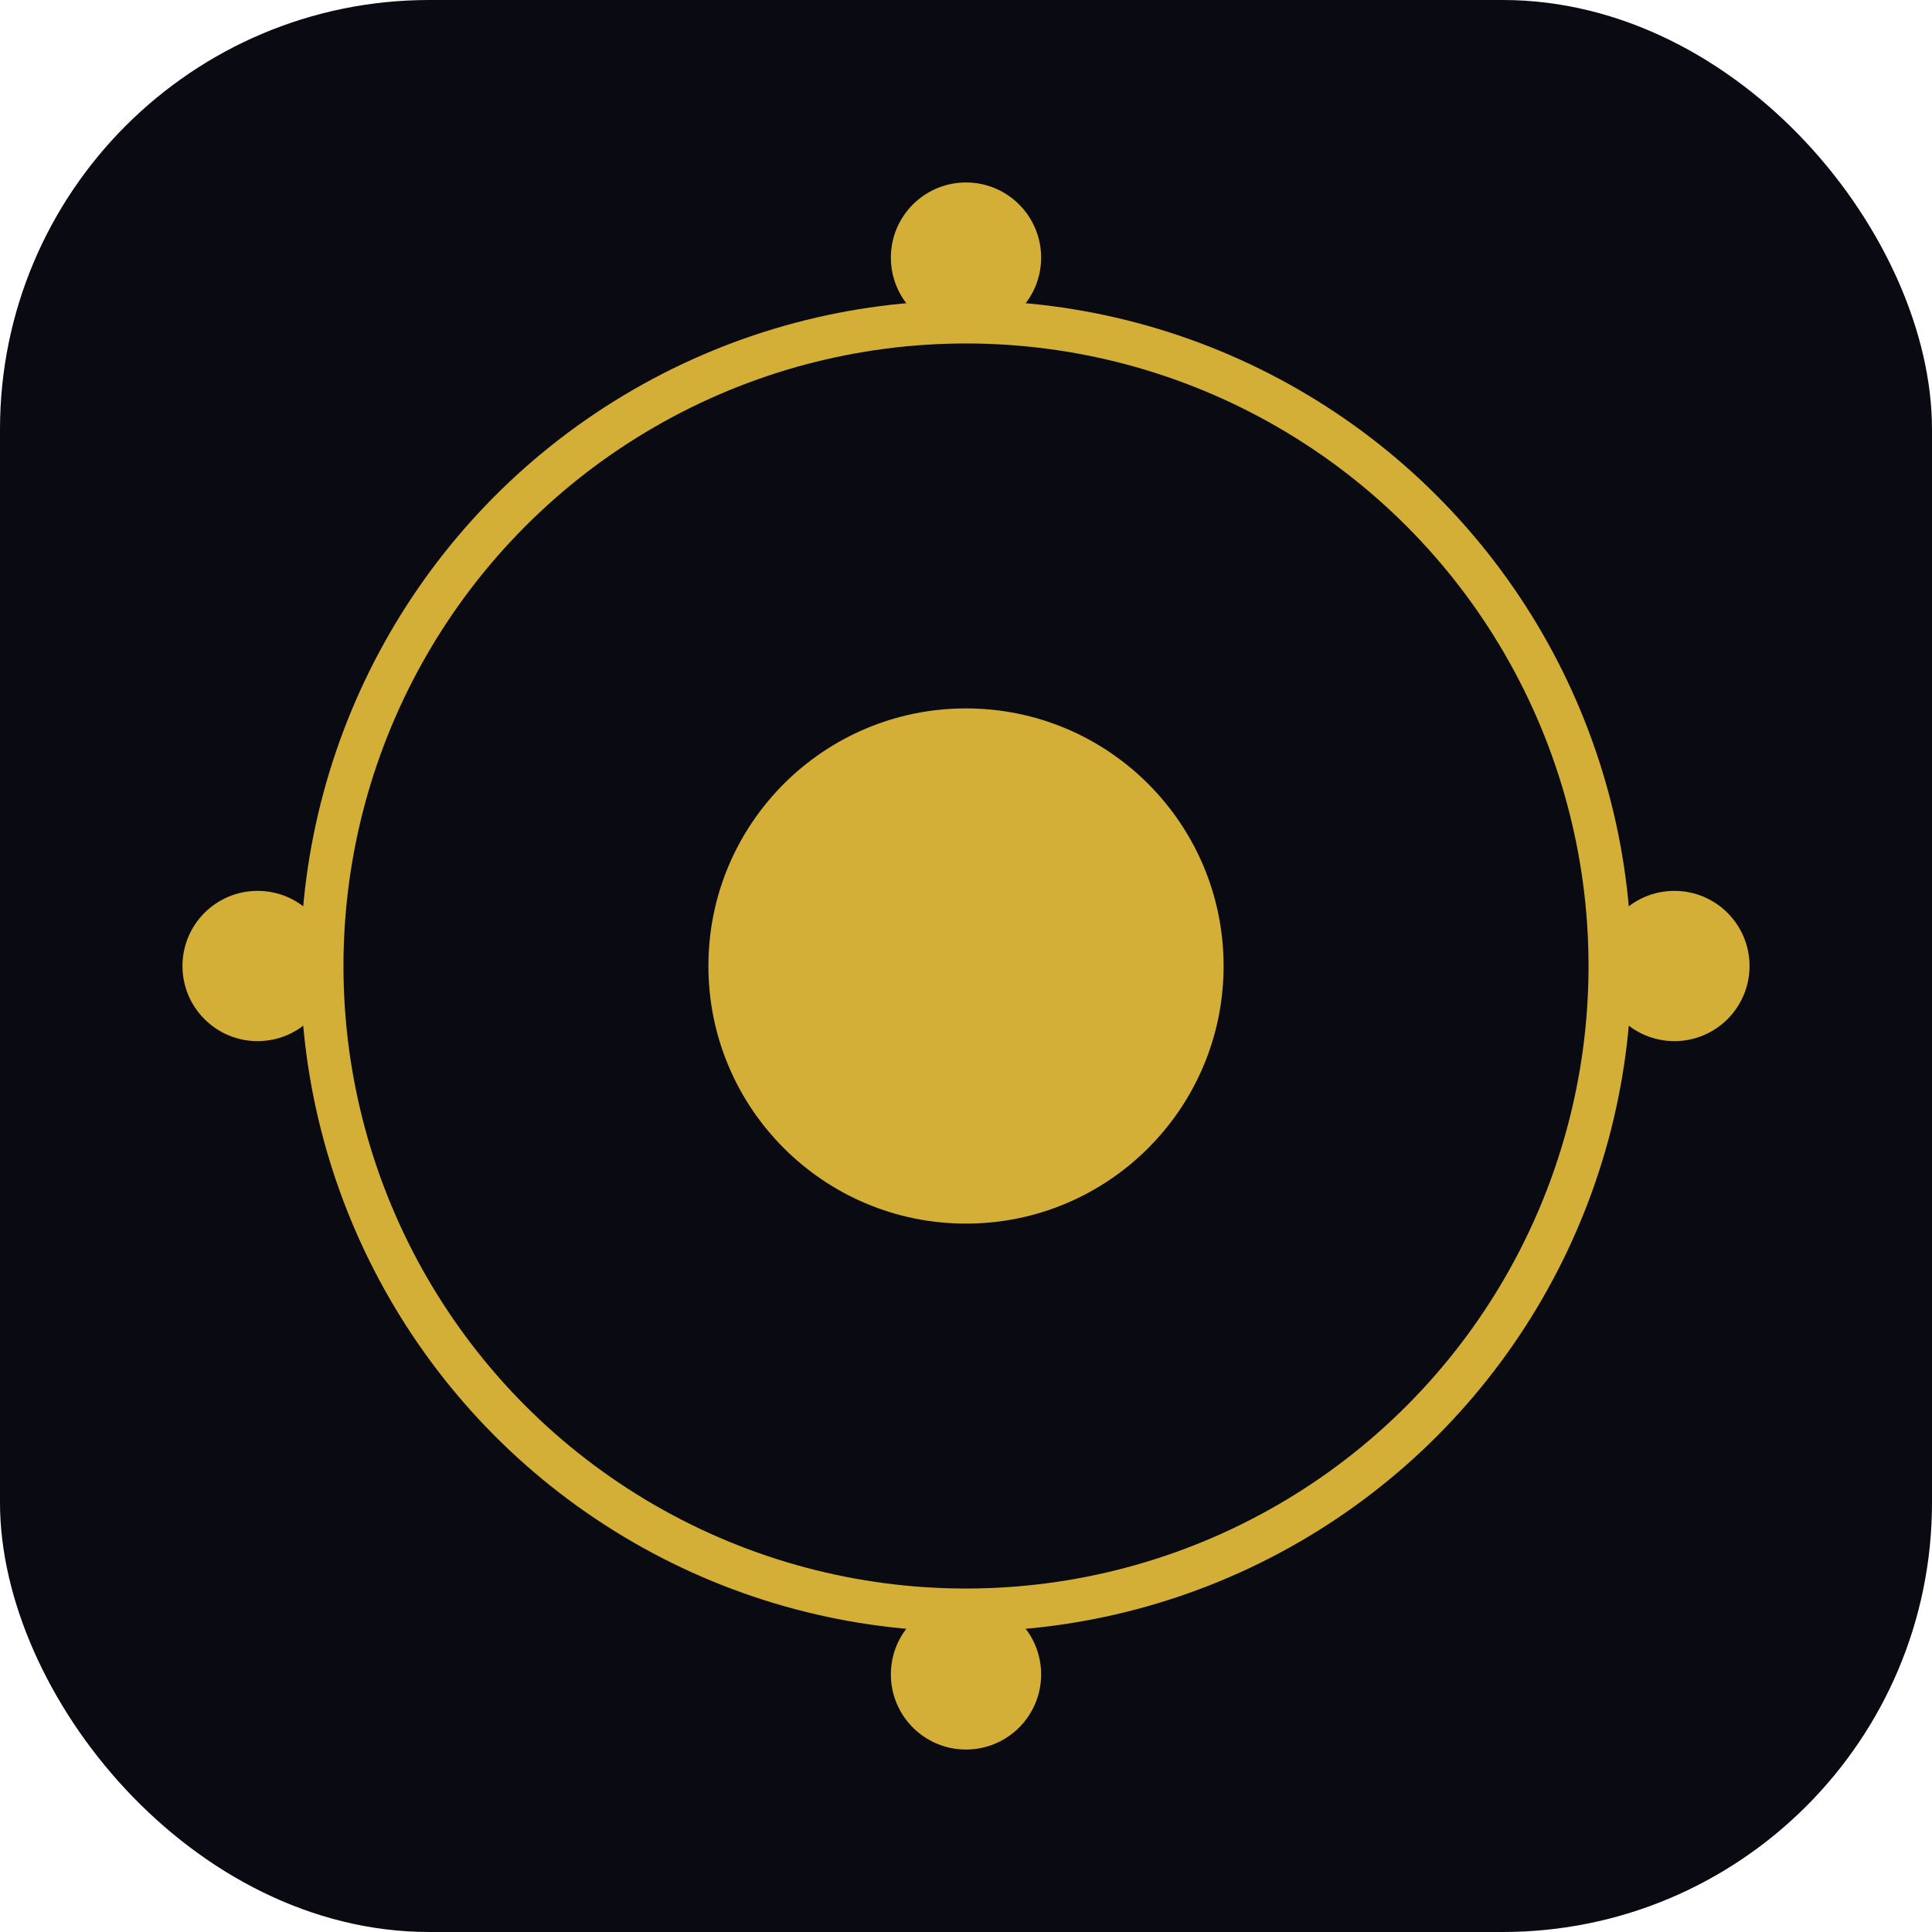 <svg xmlns="http://www.w3.org/2000/svg" viewBox="0 0 180 180" fill="none">
  <rect width="180" height="180" rx="40" fill="#0a0a12"/>
  <circle cx="90" cy="90" r="60" stroke="#d4af37" stroke-width="4"/>
  <circle cx="90" cy="90" r="24" fill="#d4af37"/>
  <circle cx="90" cy="24" r="7" fill="#d4af37"/>
  <circle cx="90" cy="156" r="7" fill="#d4af37"/>
  <circle cx="24" cy="90" r="7" fill="#d4af37"/>
  <circle cx="156" cy="90" r="7" fill="#d4af37"/>
</svg>
